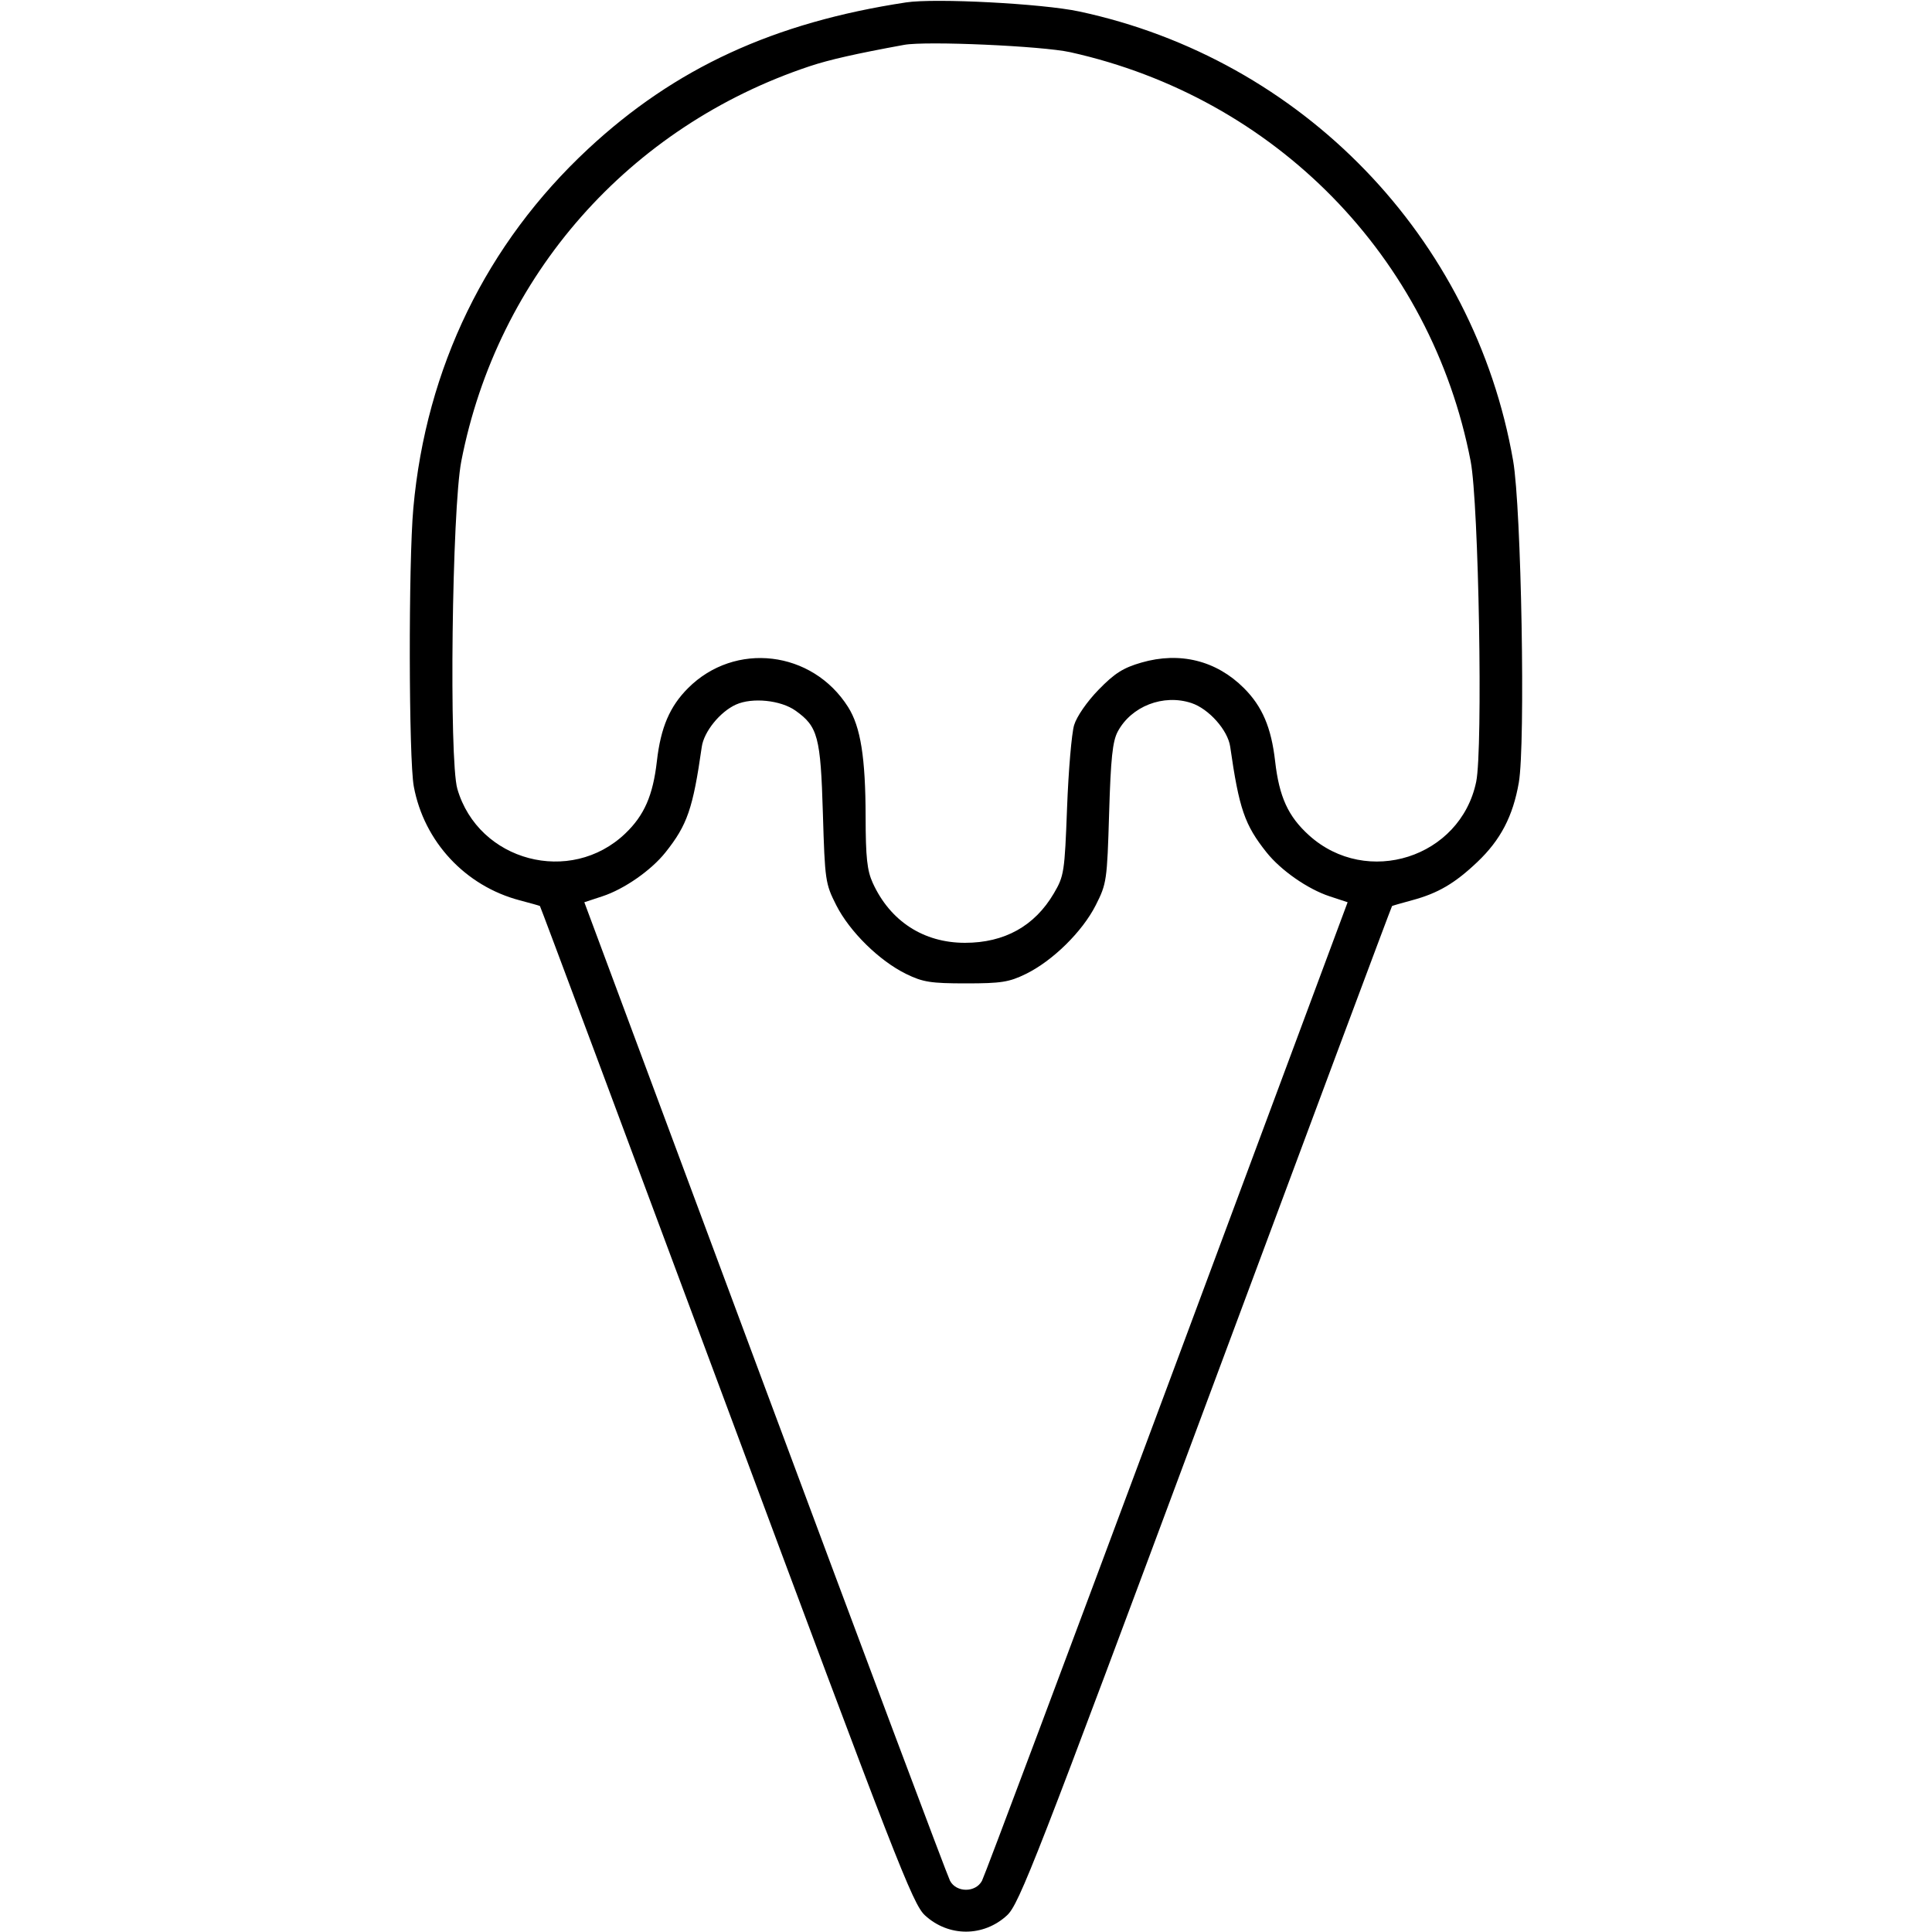 <svg xmlns="http://www.w3.org/2000/svg" viewBox="0 0 500 500" version="1.1">
	<path d="M 234.500 0.622 C 200.257 5.824, 174.700 17.599, 152.201 38.540 C 125.892 63.027, 110.258 95.160, 106.972 131.500 C 105.690 145.678, 105.773 196.402, 107.089 203.526 C 109.729 217.804, 120.413 229.293, 134.500 233.002 C 137.250 233.726, 139.605 234.389, 139.733 234.475 C 139.861 234.562, 161.554 292.652, 187.941 363.566 C 231.888 481.673, 236.207 492.768, 239.378 495.690 C 245.480 501.313, 254.524 501.313, 260.617 495.690 C 263.779 492.771, 268.151 481.539, 312.049 363.571 C 338.435 292.660, 360.132 234.569, 360.262 234.480 C 360.393 234.391, 362.750 233.710, 365.500 232.967 C 372.165 231.167, 376.518 228.613, 382.332 223.090 C 388.347 217.377, 391.551 211.242, 393.068 202.533 C 394.810 192.530, 393.734 131.526, 391.599 119.248 C 381.542 61.396, 337 15.288, 279.266 2.963 C 269.758 0.933, 242.006 -0.518, 234.500 0.622 M 234 11.607 C 221.521 13.888, 214.595 15.457, 209.500 17.155 C 162.769 32.735, 128.728 71.340, 119.385 119.351 C 116.962 131.801, 116.179 196.663, 118.361 204.169 C 123.817 222.939, 147.660 229.259, 161.838 215.693 C 166.742 211.001, 168.990 205.852, 170 197 C 170.995 188.280, 173.318 182.836, 178.077 178.077 C 190.206 165.947, 210.235 168.323, 219.493 182.989 C 222.731 188.118, 223.996 196.064, 224.022 211.434 C 224.040 221.915, 224.405 225.291, 225.867 228.500 C 230.377 238.392, 239.009 244, 249.728 244 C 259.966 244, 267.759 239.668, 272.728 231.216 C 275.380 226.704, 275.528 225.745, 276.158 209 C 276.520 199.375, 277.341 189.769, 277.982 187.652 C 278.658 185.422, 281.323 181.570, 284.324 178.489 C 288.463 174.237, 290.686 172.830, 295.417 171.467 C 305.365 168.599, 314.798 170.952, 321.923 178.077 C 326.682 182.836, 329.005 188.280, 330 197 C 331.053 206.234, 333.367 211.292, 338.774 216.177 C 353.747 229.704, 377.962 221.952, 382.036 202.328 C 383.806 193.801, 382.708 130.266, 380.602 119.351 C 370.407 66.512, 330.080 25.315, 277 13.512 C 269.735 11.896, 239.697 10.566, 234 11.607 M 190.450 182.351 C 186.328 184.222, 182.180 189.354, 181.619 193.279 C 179.331 209.282, 177.885 213.484, 172.216 220.602 C 168.511 225.254, 161.557 230.097, 155.912 231.956 L 151.224 233.500 197.944 359.001 C 223.639 428.027, 245.205 485.514, 245.867 486.751 C 247.521 489.843, 252.479 489.842, 254.135 486.750 C 254.798 485.512, 276.360 428.025, 302.052 359 L 348.765 233.500 344.083 231.956 C 338.441 230.096, 331.487 225.251, 327.784 220.602 C 322.109 213.477, 320.686 209.337, 318.371 193.229 C 317.759 188.964, 312.836 183.431, 308.333 181.945 C 301.074 179.549, 292.789 182.759, 289.273 189.329 C 287.928 191.841, 287.464 196.238, 287.038 210.500 C 286.518 227.900, 286.403 228.692, 283.577 234.268 C 280.110 241.112, 272.446 248.650, 265.500 252.052 C 261.161 254.177, 259.113 254.500, 250 254.500 C 240.887 254.500, 238.839 254.177, 234.500 252.052 C 227.554 248.650, 219.890 241.112, 216.423 234.268 C 213.597 228.692, 213.482 227.900, 212.962 210.500 C 212.369 190.649, 211.675 188.041, 205.887 183.920 C 202.052 181.189, 194.667 180.438, 190.450 182.351" stroke="none" fill="currentColor" fill-rule="evenodd"></path>
</svg>